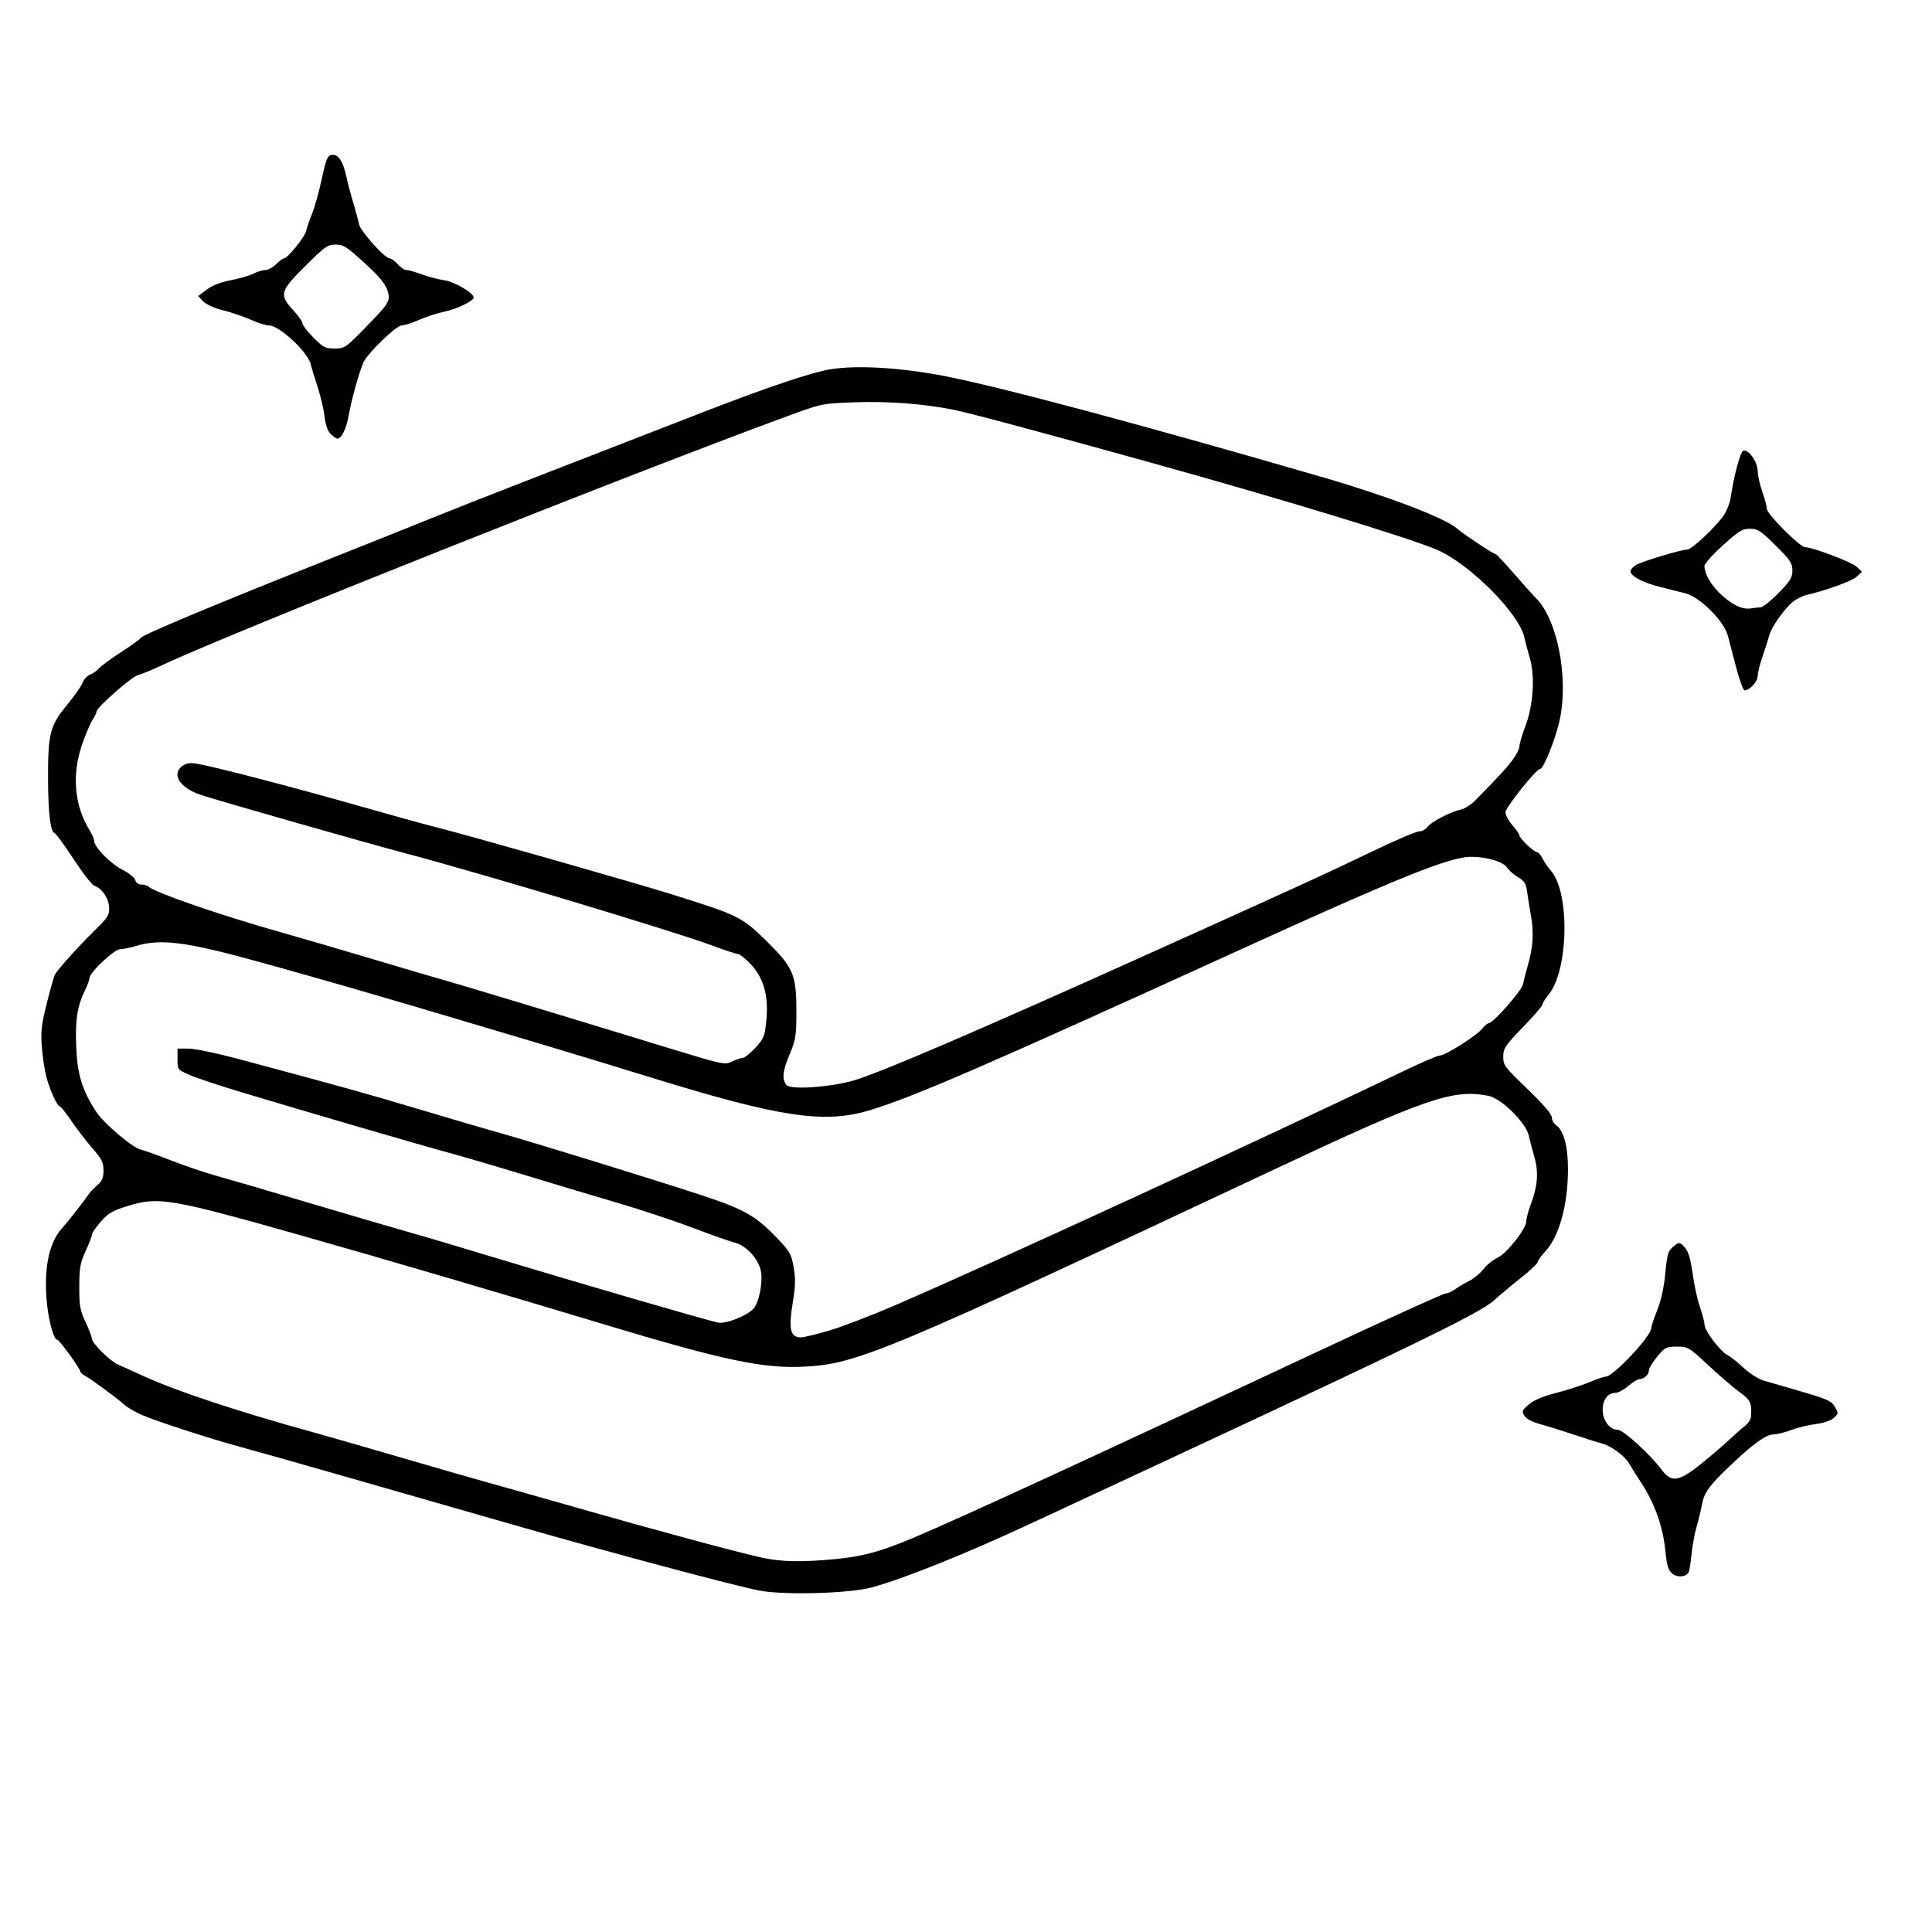<svg xmlns="http://www.w3.org/2000/svg" xmlns:xlink="http://www.w3.org/1999/xlink" width="1200px" height="1200px" viewBox="0 0 1200 1200">
    <g id="b2a6a9fb-5fa0-4e42-bdf7-bbb92b9dcba2">
<g style="">
		<g id="b2a6a9fb-5fa0-4e42-bdf7-bbb92b9dcba2-child-0">
<path style="stroke: rgb(193,193,193); stroke-opacity: 1.00; stroke-width: 0; stroke-dasharray: none; stroke-linecap: butt; stroke-dashoffset: 0; stroke-linejoin: miter; stroke-miterlimit: 4; fill: rgb(0,0,0); fill-opacity: 1.00; fill-rule: nonzero; opacity: 1;" transform="matrix(1.437 0 0 1.435 591.079 542.886) matrix(1 0 0 1 0 0)  translate(-400.6, -318.454)" d="M 317.50 628.59 C 307.22 626.64 253.65 612.31 213.50 600.79 C 194.25 595.26 161.62 585.89 141.00 579.97 C 120.38 574.04 99.00 567.98 93.50 566.50 C 80.26 562.93 56.78 555.30 50.41 552.50 C 47.61 551.26 44.23 549.26 42.91 548.05 C 40.00 545.39 28.44 536.89 25.85 535.51 C 24.83 534.97 24.00 534.20 24.00 533.81 C 24.00 532.60 14.90 520.00 14.02 520.00 C 12.33 520.00 9.86 510.22 9.30 501.32 C 8.44 487.75 10.76 477.66 16.09 471.77 C 18.45 469.15 26.02 459.48 27.50 457.18 C 28.05 456.32 29.74 454.54 31.25 453.22 C 33.41 451.34 34.00 449.94 34.00 446.74 C 34.00 443.29 33.25 441.78 29.16 437.08 C 26.51 434.01 22.42 428.69 20.08 425.25 C 17.74 421.81 15.50 419.00 15.10 419.00 C 14.03 419.00 10.94 412.25 9.37 406.50 C 8.62 403.75 7.72 397.89 7.37 393.47 C 6.84 386.66 7.16 383.77 9.48 374.47 C 10.98 368.44 12.57 362.82 13.01 361.99 C 14.20 359.74 22.62 350.37 30.07 343.00 C 36.08 337.05 36.62 336.17 36.42 332.67 C 36.19 328.74 33.24 324.53 29.98 323.49 C 29.04 323.20 25.06 318.05 21.13 312.06 C 17.20 306.06 13.49 301.00 12.90 300.80 C 11.06 300.19 10.09 292.15 10.04 277.30 C 9.98 257.80 10.90 254.16 18.07 245.50 C 21.25 241.64 24.34 237.25 24.91 235.73 C 25.49 234.21 27.00 232.57 28.27 232.09 C 29.54 231.60 31.24 230.42 32.04 229.45 C 32.84 228.48 37.17 225.29 41.66 222.37 C 46.15 219.44 49.97 216.67 50.16 216.21 C 50.63 215.03 81.68 201.99 125.50 184.56 C 145.85 176.46 169.48 167.00 178.00 163.54 C 191.21 158.18 227.01 144.19 294.50 118.01 C 321.20 107.66 340.33 101.23 348.23 99.97 C 359.82 98.11 378.52 99.23 397.50 102.90 C 421.75 107.60 484.77 124.49 561.58 146.88 C 589.65 155.07 614.18 164.48 619.11 168.96 C 621.57 171.19 634.78 179.94 635.88 180.07 C 636.22 180.11 639.65 183.79 643.50 188.24 C 647.35 192.70 651.68 197.51 653.11 198.95 C 662.28 208.07 667.23 232.75 663.58 251.02 C 661.93 259.23 656.51 273.00 654.92 273.00 C 653.24 273.00 640.01 289.59 640.00 291.72 C 640.00 292.93 641.35 295.47 643.00 297.35 C 644.65 299.23 646.00 301.18 646.00 301.69 C 646.00 302.93 652.33 309.00 653.63 309.00 C 654.20 309.00 655.28 310.24 656.03 311.75 C 656.79 313.26 658.39 315.62 659.60 317.00 C 667.96 326.49 667.26 360.41 658.49 370.83 C 657.12 372.46 656.00 374.28 656.00 374.88 C 656.00 375.48 652.19 379.91 647.53 384.73 C 639.84 392.69 639.05 393.86 639.03 397.45 C 639.00 401.18 639.61 402.00 649.50 411.52 C 656.37 418.14 660.00 422.37 660.00 423.76 C 660.00 424.93 660.89 426.51 661.99 427.28 C 665.18 429.52 667.00 436.36 667.00 446.17 C 667.00 461.65 663.21 475.37 657.14 481.86 C 655.41 483.70 653.98 485.73 653.95 486.36 C 653.92 486.99 650.60 490.12 646.56 493.32 C 642.53 496.52 637.49 500.75 635.37 502.71 C 628.79 508.79 599.79 522.79 434.80 599.58 C 406.23 612.88 379.79 623.51 366.04 627.23 C 356.35 629.85 328.23 630.64 317.50 628.59 Z M 350.19 614.98 C 362.11 613.85 369.96 611.72 384.00 605.78 C 404.46 597.13 459.07 571.94 558.97 525.08 C 588.37 511.29 613.18 500.00 614.08 500.00 C 614.99 500.00 616.80 499.21 618.12 498.25 C 619.43 497.29 622.19 495.64 624.25 494.59 C 626.32 493.54 629.10 491.24 630.45 489.48 C 631.79 487.72 634.51 485.51 636.50 484.57 C 640.63 482.61 649.00 471.94 649.00 468.64 C 649.00 467.46 649.88 464.19 650.95 461.37 C 653.88 453.65 654.36 447.38 652.50 441.00 C 651.62 437.98 650.53 433.78 650.07 431.68 C 648.85 426.06 638.15 415.50 632.60 414.44 C 616.99 411.46 605.79 415.36 537.50 447.50 C 371.24 525.74 359.71 530.57 336.50 531.69 C 319.08 532.54 301.60 528.84 251.50 513.70 C 207.91 500.52 151.41 483.92 118.50 474.61 C 62.74 458.85 57.81 458.01 44.49 462.12 C 38.00 464.11 36.12 465.21 32.87 468.89 C 30.74 471.31 29.00 473.84 29.00 474.52 C 29.00 475.20 27.78 478.40 26.29 481.63 C 23.96 486.68 23.57 488.82 23.54 497.00 C 23.51 505.31 23.85 507.24 26.26 512.37 C 27.76 515.60 29.00 518.87 29.00 519.65 C 29.00 521.44 36.73 529.14 40.01 530.62 C 41.38 531.24 46.55 533.58 51.50 535.83 C 66.26 542.54 92.38 551.18 126.00 560.46 C 131.23 561.90 148.32 566.83 164.00 571.42 C 179.68 576.00 195.88 580.67 200.00 581.79 C 204.12 582.91 221.68 587.89 239.00 592.84 C 272.78 602.51 308.61 612.18 319.06 614.45 C 326.95 616.16 336.16 616.32 350.19 614.98 Z M 347.79 516.01 C 353.32 514.37 366.09 509.46 376.17 505.10 C 419.17 486.51 532.59 434.19 597.45 403.03 C 604.34 399.71 610.74 397.00 611.66 397.00 C 614.00 397.00 627.53 388.41 629.86 385.45 C 630.92 384.10 632.23 383.00 632.77 383.00 C 634.64 383.00 646.96 369.00 647.52 366.25 C 647.82 364.74 648.75 361.15 649.58 358.27 C 651.93 350.11 652.33 344.04 651.00 336.47 C 650.33 332.64 649.55 327.77 649.27 325.65 C 648.88 322.61 648.07 321.38 645.47 319.85 C 643.65 318.78 641.51 316.91 640.72 315.69 C 639.01 313.09 632.06 311.00 625.08 311.00 C 615.88 311.00 593.91 319.88 523.00 352.25 C 415.54 401.31 384.16 414.92 365.37 420.64 C 345.62 426.64 326.78 423.85 271.00 406.62 C 254.23 401.44 232.18 394.72 222.00 391.70 C 211.82 388.67 195.18 383.71 185.00 380.67 C 142.43 367.95 99.45 355.72 84.23 351.99 C 66.27 347.59 56.85 346.93 48.41 349.49 C 45.71 350.31 42.45 350.98 41.16 350.99 C 38.68 351.00 28.00 361.03 28.00 363.36 C 28.00 364.05 27.12 366.44 26.06 368.65 C 22.65 375.71 21.76 381.37 22.22 393.21 C 22.68 405.22 24.78 412.03 30.94 421.46 C 34.12 426.34 46.45 436.84 49.94 437.65 C 51.35 437.97 57.45 440.16 63.50 442.52 C 69.55 444.87 78.10 447.77 82.50 448.97 C 86.90 450.18 105.35 455.58 123.50 460.98 C 141.65 466.38 160.77 471.99 166.00 473.45 C 171.23 474.90 187.88 479.85 203.00 484.45 C 237.46 494.91 295.46 511.81 299.67 512.61 C 303.14 513.28 312.51 509.50 315.08 506.41 C 317.28 503.75 318.91 495.93 318.28 491.00 C 317.59 485.56 312.09 479.30 306.87 478.01 C 305.02 477.55 296.90 474.68 288.84 471.62 C 280.77 468.56 266.37 463.77 256.84 460.97 C 247.30 458.17 229.37 452.78 216.99 449.00 C 204.60 445.22 189.30 440.72 182.99 439.01 C 171.07 435.78 123.07 421.75 93.50 412.85 C 84.15 410.03 74.14 406.69 71.25 405.42 C 66.02 403.12 66.00 403.09 66.00 398.56 L 66.00 394.00 L 70.79 394.00 C 73.43 394.00 82.99 395.99 92.04 398.42 C 137.56 410.63 147.38 413.37 170.50 420.29 C 184.25 424.41 199.77 428.97 205.00 430.43 C 219.38 434.44 274.32 451.42 293.17 457.68 C 311.44 463.75 316.15 466.50 325.88 476.78 C 330.66 481.83 331.38 483.16 332.33 488.72 C 333.14 493.44 333.08 496.88 332.11 502.74 C 330.00 515.46 330.74 519.00 335.49 519.00 C 336.73 519.00 342.26 517.66 347.79 516.01 Z M 357.50 408.02 C 368.23 405.11 410.94 386.76 489.00 351.52 C 552.18 322.99 563.09 317.99 580.90 309.38 C 591.57 304.22 601.33 300.00 602.59 300.00 C 603.85 300.00 605.47 299.16 606.19 298.14 C 607.72 295.97 616.15 291.54 620.58 290.58 C 622.28 290.21 625.07 288.47 626.80 286.71 C 637.58 275.69 640.00 273.08 642.84 269.36 C 644.58 267.08 646.00 264.32 646.00 263.23 C 646.00 262.13 647.18 258.15 648.61 254.37 C 652.02 245.42 652.83 232.87 650.52 225.00 C 649.63 221.98 648.54 217.89 648.11 215.92 C 645.87 205.66 624.56 184.26 610.50 178.15 C 598.79 173.05 543.56 156.20 487.00 140.46 C 440.00 127.38 408.61 118.95 401.67 117.54 C 388.67 114.90 373.28 113.73 358.50 114.27 C 344.53 114.78 344.47 114.79 329.50 120.30 C 262.01 145.11 88.64 214.25 59.50 227.97 C 55.10 230.04 50.31 232.01 48.86 232.36 C 46.19 232.99 31.00 246.41 31.00 248.13 C 31.00 248.65 30.22 250.26 29.26 251.72 C 28.31 253.18 26.28 257.96 24.76 262.35 C 20.24 275.38 21.41 288.84 27.98 299.47 C 29.09 301.27 30.00 303.39 30.00 304.19 C 30.00 306.79 37.11 314.02 42.23 316.61 C 44.98 318.01 47.45 320.01 47.73 321.07 C 48.03 322.23 49.10 323.00 50.42 323.00 C 51.62 323.00 53.03 323.42 53.55 323.93 C 56.14 326.45 84.71 336.32 110.43 343.59 C 119.27 346.08 137.52 351.43 151.00 355.46 C 164.48 359.50 178.20 363.54 181.50 364.45 C 187.40 366.07 229.85 378.93 277.96 393.67 C 301.95 401.02 302.49 401.14 305.75 399.58 C 307.57 398.71 309.67 398.00 310.41 398.00 C 311.14 398.00 313.56 396.03 315.78 393.63 C 319.53 389.55 319.85 388.73 320.53 381.52 C 321.52 371.01 319.27 363.17 313.58 357.27 C 311.34 354.94 308.89 353.03 308.14 353.02 C 307.39 353.01 302.66 351.46 297.64 349.58 C 280.98 343.35 197.23 318.12 164.50 309.47 C 147.82 305.06 81.90 286.21 75.69 284.07 C 66.73 280.98 63.17 274.90 68.33 271.52 C 70.19 270.30 71.68 270.18 75.58 270.92 C 84.19 272.56 118.68 281.59 144.00 288.84 C 157.48 292.70 172.32 296.81 177.00 297.98 C 190.74 301.41 262.11 321.75 279.50 327.19 C 308.10 336.13 309.86 336.99 320.01 346.90 C 332.13 358.74 333.47 361.78 333.49 377.50 C 333.50 388.53 333.26 390.07 330.57 396.50 C 327.51 403.79 327.16 407.28 329.23 409.77 C 330.95 411.85 347.03 410.85 357.50 408.02 Z M 712.10 621.27 C 710.33 619.84 709.75 617.88 709.05 611.00 C 708.00 600.77 704.43 590.78 698.71 582.00 C 696.38 578.42 693.99 574.62 693.41 573.55 C 691.74 570.50 685.59 565.93 681.87 564.98 C 680.02 564.51 674.45 562.75 669.50 561.08 C 664.55 559.41 658.03 557.38 655.00 556.56 C 651.56 555.63 649.00 554.27 648.17 552.93 C 646.97 550.98 647.15 550.52 650.17 547.97 C 652.37 546.11 656.35 544.44 661.88 543.04 C 666.49 541.87 672.88 539.81 676.10 538.46 C 679.31 537.11 682.54 536.00 683.27 536.00 C 686.60 536.00 703.00 518.50 703.00 514.94 C 703.00 514.24 704.17 510.74 705.59 507.19 C 707.25 503.04 708.50 497.32 709.07 491.28 C 709.82 483.33 710.32 481.55 712.23 479.96 C 715.12 477.55 715.26 477.56 717.65 480.25 C 719.04 481.82 720.02 485.21 720.88 491.43 C 721.56 496.34 722.98 502.85 724.05 505.90 C 725.12 508.94 726.00 512.35 726.01 513.47 C 726.01 516.06 732.82 525.10 735.93 526.65 C 737.24 527.30 740.37 529.79 742.90 532.17 C 745.43 534.55 749.30 537.03 751.50 537.67 C 753.70 538.31 761.16 540.48 768.08 542.50 C 779.01 545.68 780.89 546.54 782.35 549.02 C 783.97 551.76 783.96 551.96 781.95 553.84 C 780.67 555.02 777.63 556.06 774.18 556.50 C 771.05 556.88 766.25 558.06 763.50 559.10 C 760.75 560.14 757.33 561.00 755.90 561.00 C 752.68 561.00 747.21 564.91 737.42 574.21 C 728.11 583.05 725.84 586.17 724.91 591.41 C 724.50 593.66 723.46 597.97 722.59 601.00 C 721.72 604.03 720.72 609.50 720.37 613.16 C 720.02 616.82 719.45 620.25 719.11 620.77 C 717.82 622.79 714.28 623.04 712.10 621.27 Z M 724.65 573.66 C 728.97 570.18 734.35 565.56 736.62 563.41 C 738.88 561.26 741.90 558.60 743.32 557.50 C 744.74 556.40 745.98 554.60 746.07 553.50 C 746.56 547.48 745.97 546.17 741.25 542.75 C 738.64 540.86 732.56 535.64 727.75 531.15 C 719.26 523.23 718.87 523.00 714.07 523.00 C 709.46 523.00 708.90 523.29 705.57 527.35 C 703.61 529.75 702.00 532.36 702.00 533.15 C 702.00 535.03 700.01 536.99 698.05 537.04 C 697.20 537.06 694.94 538.41 693.04 540.04 C 691.13 541.67 688.69 543.00 687.62 543.00 C 684.25 543.00 682.00 545.94 682.00 550.34 C 682.00 554.98 685.04 559.00 688.54 559.00 C 690.88 559.00 702.57 569.66 707.46 576.25 C 711.73 582.01 714.90 581.53 724.65 573.66 Z M 739.62 228.75 C 738.17 223.11 736.59 217.05 736.11 215.29 C 734.34 208.82 724.10 198.60 717.71 196.93 C 715.95 196.47 711.08 195.25 706.91 194.21 C 699.36 192.34 694.09 189.54 694.03 187.37 C 694.01 186.74 695.01 185.57 696.25 184.77 C 698.59 183.25 715.94 178.00 718.61 178.00 C 720.53 178.00 731.44 167.66 734.46 162.99 C 735.71 161.05 736.96 157.90 737.24 155.99 C 738.70 146.13 741.45 135.76 742.76 135.26 C 744.97 134.41 748.92 139.94 749.00 144.00 C 749.03 145.93 749.94 149.98 751.00 153.00 C 752.06 156.02 752.95 159.35 752.97 160.39 C 753.01 162.67 767.30 177.00 769.53 177.00 C 772.79 177.00 789.59 183.38 791.78 185.44 L 794.05 187.60 L 791.75 189.77 C 789.78 191.62 778.65 195.68 770.00 197.70 C 768.62 198.02 766.30 199.13 764.82 200.16 C 761.18 202.71 754.96 211.36 753.94 215.29 C 753.49 217.06 752.19 221.16 751.06 224.41 C 749.93 227.65 749.00 231.41 749.00 232.74 C 749.00 235.13 745.59 238.90 743.38 238.97 C 742.76 238.99 741.07 234.39 739.62 228.75 Z M 750.24 203.01 C 751.20 203.01 754.69 200.23 757.99 196.84 C 763.09 191.62 764.00 190.14 764.00 187.07 C 764.00 183.90 763.09 182.54 756.73 176.22 C 750.26 169.80 749.03 169.00 745.65 169.00 C 742.34 169.00 740.84 169.92 733.93 176.19 C 729.57 180.15 726.00 184.14 726.00 185.07 C 726.00 188.78 729.23 194.08 733.97 198.18 C 739.02 202.54 742.83 204.13 746.50 203.42 C 747.60 203.20 749.29 203.02 750.24 203.01 Z M 132.31 128.08 C 130.92 126.78 130.02 124.27 129.54 120.33 C 129.15 117.12 127.79 111.35 126.52 107.50 C 125.24 103.65 123.95 99.36 123.64 97.97 C 122.43 92.55 110.07 81.00 105.47 81.00 C 104.25 81.00 100.71 79.88 97.62 78.51 C 94.52 77.14 89.10 75.29 85.57 74.41 C 81.82 73.47 78.28 71.86 77.04 70.54 L 74.93 68.29 L 78.58 65.51 C 80.96 63.69 84.60 62.27 89.04 61.43 C 92.79 60.71 97.21 59.42 98.88 58.56 C 100.54 57.70 102.84 57.00 104.00 57.00 C 105.15 57.00 107.22 55.88 108.59 54.50 C 109.97 53.12 111.48 52.00 111.96 52.00 C 113.53 52.00 121.03 42.73 121.61 40.08 C 121.91 38.66 123.06 35.32 124.15 32.66 C 125.24 30.00 127.12 23.25 128.34 17.66 C 130.25 8.83 130.82 7.46 132.71 7.19 C 135.46 6.79 137.54 9.89 138.96 16.50 C 139.55 19.25 140.91 24.42 141.98 28.00 C 143.05 31.58 144.17 35.72 144.47 37.22 C 145.08 40.21 155.63 52.00 157.71 52.00 C 158.43 52.00 159.99 53.12 161.19 54.50 C 162.38 55.88 164.07 57.00 164.93 57.00 C 165.79 57.00 168.75 57.84 171.50 58.87 C 174.25 59.90 178.71 61.07 181.42 61.46 C 185.79 62.09 194.02 66.97 193.99 68.92 C 193.98 70.39 186.94 73.83 181.67 74.95 C 178.47 75.62 173.39 77.26 170.40 78.59 C 167.40 79.91 164.01 81.00 162.87 81.00 C 160.53 81.00 148.14 93.02 146.37 97.00 C 144.49 101.25 141.17 113.18 139.97 120.00 C 138.96 125.80 136.88 130.00 135.03 130.00 C 134.67 130.00 133.45 129.13 132.31 128.08 Z M 146.67 82.47 C 157.80 71.07 158.17 70.44 156.69 65.71 C 155.83 62.98 153.06 59.67 146.83 53.96 C 139.16 46.92 137.71 46.00 134.35 46.00 C 130.88 46.00 129.71 46.83 121.27 55.23 C 110.28 66.17 109.85 67.72 116.00 74.38 C 118.20 76.77 120.00 79.33 120.00 80.08 C 120.00 80.82 122.12 83.58 124.71 86.22 C 128.94 90.51 129.88 91.00 133.89 91.00 C 138.17 91.00 138.68 90.66 146.67 82.47 Z" stroke-linecap="round"></path>
</g>
</g>
</g>

  </svg>